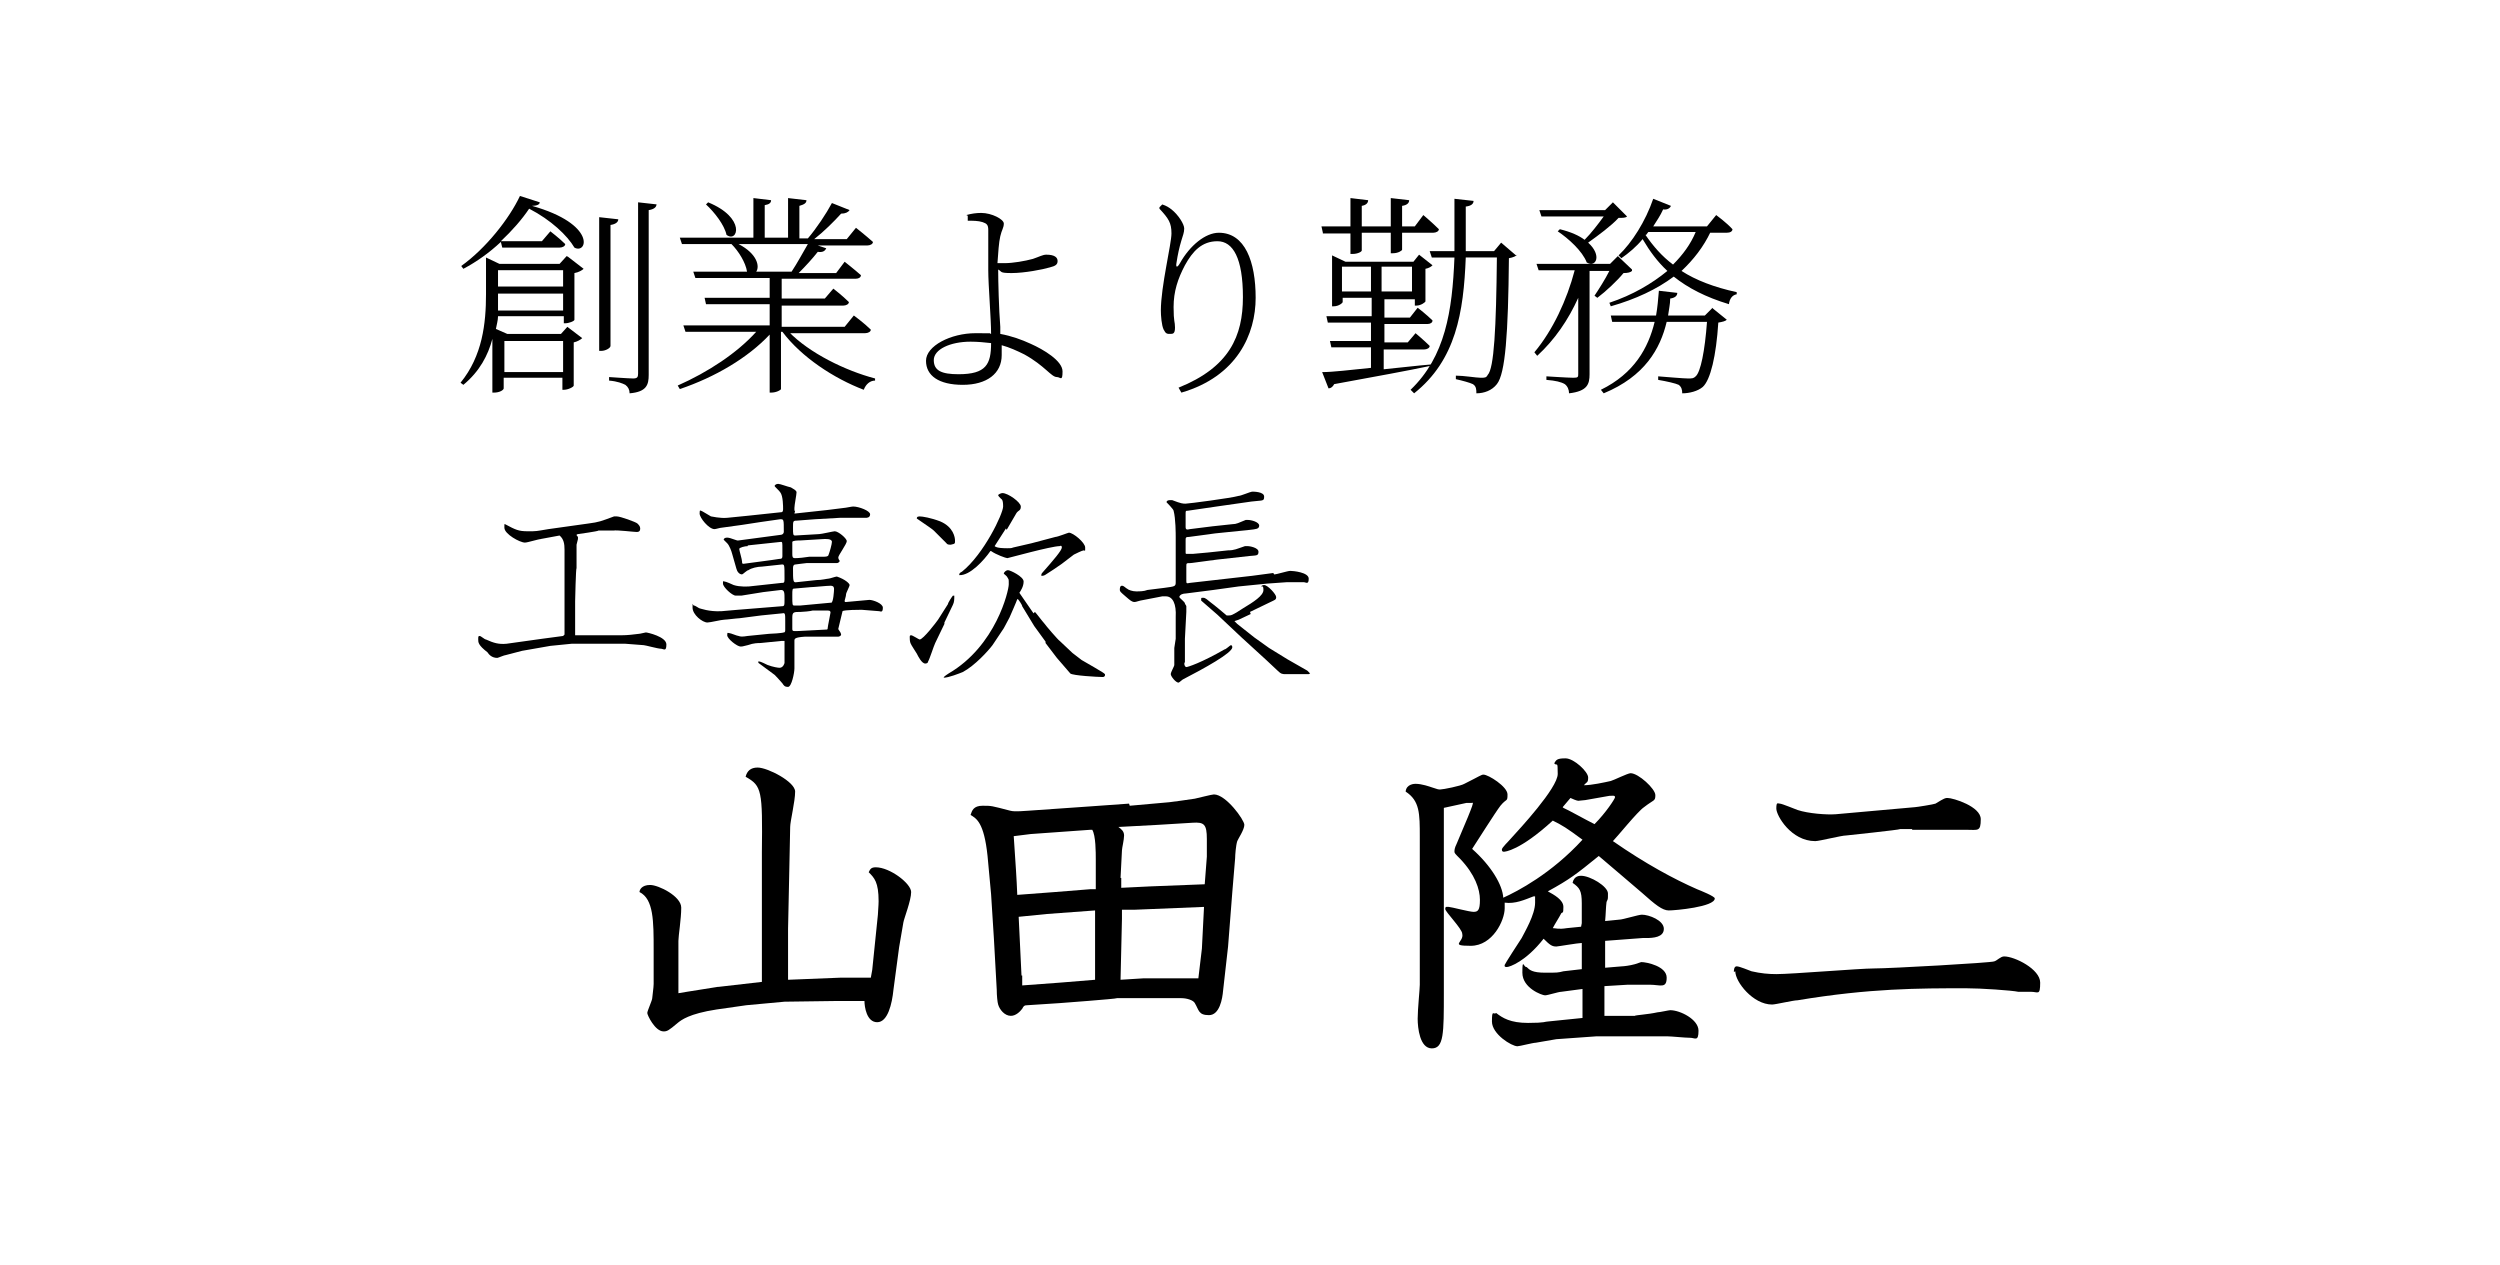 <?xml version="1.0" encoding="UTF-8"?>
<svg id="_レイヤー_2" data-name=" レイヤー 2" xmlns="http://www.w3.org/2000/svg" version="1.1" viewBox="0 0 353.4 178.8">
  <defs>
    <style>
      .cls-1 {
        fill: #000;
        stroke-width: 0px;
      }
    </style>
  </defs>
  <g id="_デザイン" data-name=" デザイン">
    <path class="cls-1" d="M101.6,139.5l6.1-.7v-18.3c.1-8.8,0-9.4-2.3-10.7.2-.8.7-1.3,1.7-1.3,1.4,0,5.3,2,5.3,3.4s-.7,4.2-.7,5c0,1.1-.3,13.7-.3,14.4v7.2s7.5-.3,7.5-.3h4.2l.2-1.1.8-7.8c0-.3.1-1.3.1-1.9,0-2.7-.6-3.3-1.4-4.1.2-.4.3-.7,1-.7,2,0,5,2.3,5,3.5s-1,3.7-1.1,4.3l-.6,3.5-.8,6c-.2,2-.8,4.6-2.3,4.6s-1.8-2.2-1.8-3h-3.9c0,0-7.4.1-7.4.1l-5.4.5-4.2.6c-3.9.6-5,1.5-5.5,1.9-1.3,1.1-1.5,1.2-2,1.2-1.2,0-2.3-2.3-2.3-2.6s.7-1.8.7-2.1c0-.2.2-1.5.2-2v-4.8c0-4.1,0-7.2-2-8.2,0-.3.3-1,1.5-1s4.4,1.6,4.4,3.2-.4,4-.4,4.7c0,1.8,0,3,0,7.4l1.2-.2,4.4-.7h0Z"/>
    <path class="cls-1" d="M159.7,113.9l5.6-.5c0,0,3.1-.4,3.6-.5s2.4-.6,2.7-.6c1.7,0,4.3,3.6,4.3,4.3s-.9,2-1,2.3c-.2.6-.3,2-.3,2.4l-.4,4.8-.6,7.7-.7,6.2c-.1,1.2-.5,3.5-2,3.5s-1.4-.7-2-1.7c-.2-.4-1.1-.7-1.9-.7h-9.1c0,.1-8.1.7-8.1.7l-4.6.3c-.4,0-.5.1-.7.5-.3.4-.9,1-1.6,1-.9,0-1.6-.9-1.8-1.6-.1-.3-.2-1.3-.2-2.1l-.4-7.2-.4-6.3-.5-5.4c-.5-4.8-1.6-5.3-2.4-5.8.2-.6.4-1.3,1.7-1.3s1.2,0,3.9.7c.7.2,2.2,0,2.6,0l8.6-.6,5.6-.4h0ZM149.1,126.1l5-.4h.8c0,0,0-4.2,0-4.2,0-1,0-3.4-.5-4.2h-.3l-8.4.6-2.4.3c.3,4.5.4,5.8.5,8.3,0,0,5.3-.4,5.3-.4ZM144.5,137.9c0,.3,0,1,0,1.4l5.4-.4,4.9-.4v-9.8l-6.8.5-4,.4.4,8.3h0ZM158.5,124.1v1.4l4.1-.2,7.7-.3.3-3.9v-2.5c0-2.1-.4-2.4-2-2.3l-4.9.3-5.6.3c.4.3.8.6.8,1.2s-.3,1.8-.3,2.1l-.2,3.9h0ZM161.4,138.3h6.4c0,0,1.6,0,1.6,0l.5-4.2.3-5.9-9.8.4c-.7,0-1.4,0-1.8,0v1.3l-.2,8.6,3.2-.2h0Z"/>
    <path class="cls-1" d="M223.6,130.5v-2.8c0-1.8-.3-2.2-1.3-2.9.2-1,1-1,1.2-1,1.3,0,3.8,1.5,3.8,2.5s0,.7-.2,1.2c-.1.7-.1,1.7-.2,2.7l2-.2c.5,0,2.7-.7,3.2-.7,1,0,3.1.8,3.1,2s-1.5,1.3-2.5,1.3h-.5l-5.3.4v3.8l2.4-.2c.2,0,1.1-.1,1.8-.3l.9-.3c.8,0,3.6.6,3.6,2.2s-.9,1-2.4,1h-3.1l-3.3.2v4.2h4.3c0-.1,1.9-.2,3.2-.5.3,0,1.6-.3,1.8-.3,1.4,0,4,1.3,4,2.9s-.5,1-1.2,1-2.6-.2-3.1-.2h-10.2c0,0-5.6.4-5.6.4l-2.9.5c-.4,0-2.3.5-2.6.5-.8,0-3.6-1.7-3.6-3.5s.2-.9.6-1.2c.9.7,2,1.4,4.5,1.4s2.4-.2,2.8-.2l4.9-.5v-4.1l-3,.4c-.4,0-1.9.5-2.3.5s-3.2-1-3.2-3.2.2-.7.6-.8c.4.4.8.8,2.6.8s1.8,0,2.6-.2l2.6-.3v-3.7c-.5,0-3.4.5-3.6.5-.6,0-.9-.2-1.8-1.1-2.5,3.2-4.8,4-5.2,4s-.3-.2-.3-.3,2-3.2,2.4-3.8c.4-.8,1.9-3.3,1.9-5s0-.6-.2-.9c-1.3.5-2.6,1.1-4.1.9,0,.3,0,.5,0,.8,0,1.7-1.7,5.3-4.8,5.3s-.9-.5-1.2-1.7c0-.7-2.4-3.1-2.4-3.5s.2-.3.5-.3,2.9.7,3.5.7.9-.2.9-1.7-.7-3.6-2.8-5.8c-.7-.7-.8-.8-.8-1s0-.5.3-1.1l1.6-3.8c0,0,.7-1.7.7-1.9s0-.1-.2-.1-.5,0-.7,0l-3.2.7v26.1c0,5.8,0,7.9-1.7,7.9s-2-2.9-2-4.2.3-4.2.3-4.8v-20.9c0-3.3,0-5.1-2-6.4.1-1.1,1.3-1.1,1.4-1.1.9,0,2,.4,2.3.5.9.3.9.3,1.2.3.4,0,2.9-.5,3.4-.8,2.2-1.1,2.4-1.3,2.7-1.3.7,0,3.4,1.7,3.4,2.8s-.1.5-1,1.6c-.7.9-3.4,5.2-4,6.1,2.7,2.4,4.3,5.1,4.4,6.9,2-.9,6.8-3.4,11.2-8.2-2.3-1.7-2.8-2-4.2-2.7-4.7,4.3-6.8,4.4-6.9,4.4s-.3,0-.3-.3.9-1.1,1.4-1.7c1-1.1,6.5-7,6.5-9s-.1-1-.5-1.5c.3-.5.4-.7,1.6-.7s3.2,1.9,3.2,2.7-.2.6-.6,1.1c1.1,0,2.9-.4,3.8-.6.4-.1,2.4-1.1,2.8-1.1,1.1,0,3.5,2.2,3.5,3.1s-.2.6-1.6,1.7c-.9.6-3.8,4.2-4.4,4.8,4.6,3.2,8.7,5.4,11.9,6.8.5.2,2.5,1,2.5,1.3,0,1.2-5.6,1.7-6.5,1.7s-1.9-.8-3.8-2.5c-.9-.8-5.3-4.5-6.1-5.2-3.2,2.6-4.1,3.3-7.2,5,.9.5,2.2,1.2,2.2,2.2s-.1.7-.3.9c-.3.6-.9,1.5-1.2,2.1.4,0,.8.2,2,0l2-.2h0ZM221,114.2c.7.3,3,1.6,4.4,2.3,1.6-1.6,2.9-3.6,2.9-3.8,0-.3-.3-.2-.8-.2l-3.4.6c-.2,0-.8.1-1,.1s-.9-.3-1.1-.4l-1.1,1.3h0Z"/>
    <path class="cls-1" d="M245.1,137.4c0-.2,0-.8.4-.8s1.8.6,2.1.7c1.3.3,2.4.4,3.5.4,2.2,0,11.8-.8,13.8-.8,2.3,0,16.6-.8,17-1,.4-.1.9-.7,1.4-.7,1.5,0,5.1,1.8,5.1,3.7s-.3,1.3-1.3,1.3-1.6,0-1.8,0c-.9-.2-5.3-.5-7.4-.5-6.6,0-13.6,0-23.8,1.7-.6,0-3.1.6-3.6.6-2.7,0-5.2-3.2-5.2-4.7h0ZM270.3,117.2h-1.7c0,.1-7.6.9-7.6.9-.7,0-3.8.8-4.4.8-3.4,0-5.5-3.6-5.5-4.6s.2-.7.5-.7,2.2.8,2.5.9c1.5.5,4.1.7,5.4.6l11.2-1c.2,0,2.7-.4,2.9-.5,1.3-.8,1.4-.8,1.7-.8.8,0,4.7,1.2,4.7,3s-.4,1.5-2,1.5h-3.6c0,0-4.1,0-4.1,0h0Z"/>
    <path class="cls-1" d="M76.5,76.2c-.4,0-1.9.5-2.3.5-.7,0-2.9-1.2-2.9-2.1s0-.2,0-.5h.1c1.5.8,1.9,1,3.2,1s1.1,0,2.9-.3l5.7-.8c1.5-.2,1.7-.3,3.6-1,.1,0,.3,0,.4,0,.5,0,2.7.8,2.9,1,.2.2.4.4.4.7s-.1.5-.5.5-2.8-.3-3.3-.2h-2.1c0,.1-2.9.5-2.9.5,0,0-.1,0-.2.1,0,.1.1.2.2.3,0,0,0,.2,0,.3s-.2.7-.2.8v3.3c-.1,0-.2,4.7-.2,4.7v4.8s3.5,0,3.5,0h.3s2.8,0,2.8,0c.8,0,1.6-.1,2.4-.2.2,0,.9-.2,1-.2.2,0,2.9.6,2.9,1.7s-.4.6-.8.6-2.2-.5-2.4-.5l-2.6-.2h-4.3c0,0-3.3,0-3.3,0l-3,.3-4,.7-2.3.6c-.2,0-1.1.4-1.2.4-.8,0-1.2-.5-1.4-.8-1.3-1-1.3-1.4-1.3-1.8s0-.5.2-.5c.2,0,.7.5.9.5,1.1.5,1.8.7,2.9.6l5-.7,3-.4.2-.2v-3.6c0,0,0-8.4,0-8.4,0-.8-.1-1.5-.7-2l-2.7.5h0Z"/>
    <path class="cls-1" d="M112.3,72.6l4.6-.5,2.4-.3c.2,0,1.1-.2,1.3-.2.8,0,2.4.6,2.4,1.1s-.5.5-.6.5h-3.7s-3.5.2-3.5.2l-2.6.2c-.5,0-.5.1-.5,1s0,1.1.3,1.1l3.4-.2c.3,0,2-.4,2.2-.4.5,0,1.7,1,1.7,1.4s-1.2,2-1.2,2.3.2.4.2.5-.2.3-.4.3h-4.3c-.2,0-1.5.2-1.6.2-.2,0-.3.2-.3.5,0,1.8,0,2.1.5,2l2.8-.3c.8,0,1.5-.2,1.7-.2.2,0,1-.3,1.2-.3,1.2.4,1.8,1,1.8,1.2s-.5,1.1-.5,1.3c0,.3-.2.8-.2.9s0,.2.1.2h.1s2.2-.2,2.2-.2c.2,0,.9-.1,1.1-.1.5,0,1.9.5,1.9,1.1s-.2.6-.5.5l-2.5-.2c-.2,0-2.5,0-2.7.2,0,.1-.6,2.4-.6,2.5s.2.3.3.5c0,0,.1.2.1.3,0,.2-.3.3-.4.3h-4.7c-1.5.1-1.5.3-1.5.6v3.9c0,.6-.4,2.6-.9,2.6s-.6-.2-.8-.5c-.7-.8-.8-.9-1.1-1.2l-2.3-1.7v-.2s0,0,.1,0c.2,0,1,.4,1.2.5.8.3,1.5.4,1.7.4.5,0,.7-.6.7-.7v-2.8c0-.1,0-.2,0-.3h-.4c0,0-3,.3-3,.3-.3,0-1,0-1.8.3-.8.2-.8.2-1,.2-.5,0-1.9-1.1-1.9-1.6s.1-.3.3-.3,1.1.4,1.3.4c.5.2,1.1,0,1.3,0l3-.3c.3,0,1.9-.1,2.1-.2.2,0,.2-.2.2-.4v-1.2c0-1,0-1.2-.4-1.1l-3,.3-3.1.4c-.3,0-1.8.2-2.1.2-.4,0-2,.4-2.4.4-.7,0-2.1-1.1-2.1-2.1s0-.3.2-.3.7.4.8.4c.1,0,1.3.5,3.1.4l2.3-.2,6.2-.5c.4,0,.4-.1.4-1s0-1.3-.5-1.3l-2.5.3-3.1.5c-.2,0-.7,0-.8,0-.5,0-1.8-1.2-1.8-1.7s0-.3.2-.3c.2,0,1.1.4,1.3.5.9.3,2,.2,2.2.2l4.6-.5c.3,0,.4,0,.4-.5,0-2.2,0-2.1-.4-2.1l-2.8.3c-.6,0-1.5.2-1.9.5-.2,0-.8.6-.9.6-.4,0-.7-.4-.8-.8l-.6-2.1c-.1-.4-.4-1.2-.7-1.5-.4-.4-.5-.5-.5-.5,0,0,0-.3.5-.3s1.4.5,1.6.4l6-.8c.2,0,.4-.2.4-.4,0-1.8,0-1.8-.5-1.8l-2.8.4-2.6.4-2.9.4c-.2,0-.8.2-1,.2-.8,0-2.1-1.6-2.1-2.2s.1-.4.2-.4c.1,0,1.2.7,1.4.8.1,0,1.3.3,2.3.2l3-.3,4.7-.5c0,0,.2,0,.2-.4s0-1.9-.4-2.4c-.1-.2-.8-.8-.8-.9s.2-.3.5-.3,1.3.4,1.8.5c.3.2.8.4.8.7s-.3,1.8-.3,2.2,0,.2,0,.4h.1s0,0,0,0ZM105.7,77.2c-.4,0-1.2.2-1.2.4s.4,1.5.4,1.8c0,.2,0,.3.2.3,1.4-.2,3.9-.5,5.1-.7.2,0,.4,0,.4-.4s0-.8,0-1c0-.9,0-1-.2-1l-4.7.5h0ZM116.2,78.7c.5,0,.8,0,.9-.2.2-.5.5-1.6.5-1.9,0-.5-1-.4-1.2-.4l-3.3.2c-.3,0-1,0-1.1.2,0,.2,0,1.4,0,1.6,0,.5,0,.7.4.7.5,0,1.4-.1,2-.2h1.8c0,0,0-.1,0-.1ZM117.5,85.2c.3,0,.4-1.7.4-1.9s0-.5-.5-.5-2.4.2-2.8.2l-2.3.2c-.3,0-.3.1-.3,1,0,1.3,0,1.4.3,1.4s.6,0,.8,0l4.3-.4h0ZM116.8,89c.2,0,.2-.1.2-.2,0-.2.4-2.1.4-2.2s0-.3-.4-.3h-2.1c-.3.1-1.4.2-1.7.2-1,0-1.2,0-1.2.8s0,1.2,0,1.6c0,.4.2.3.9.3l3.8-.2h0Z"/>
    <path class="cls-1" d="M133.5,88.2l-1.3,2.7c-.2.4-.8,2.3-1,2.6,0,.2-.2.3-.4.3-.5,0-1-1-1.2-1.4-.1-.2-.8-1.2-.9-1.5-.1-.3-.1-.6-.1-.8s0-.3.2-.3,1.1.6,1.2.6c.5,0,2.4-2.5,2.6-2.8l1.4-2.2c0-.2.6-1.1.7-1.2,0,0,0,0,.2,0,0,.5,0,.9-.2,1.3l-1.2,2.5h0ZM132,75c-.2-.2-.8-.6-2.4-1.7,0-.1,0-.3.4-.3s1.6.2,2.9.7c1.9.8,2.1,2.3,2.1,2.7s0,.4-.2.5c-.1,0-.3.1-.4.1-.2,0-.5,0-.6-.2l-1.8-1.8h0ZM146.3,86.5c.2.2,1.1,1.4,1.3,1.6.2.3,2,2.4,2.2,2.5l1.8,1.7,1.3,1,1.9,1.1c1,.6,1.2.7,1.4.9v.2c-.1.2-.2.2-.4.2-.6,0-4.2-.2-4.5-.5l-1.9-2.2-1.6-2.1v-.2c0,0-1.6-2.2-1.6-2.2l-1.7-2.8c0-.2-.5-.9-.6-1h-.1c0,.1-1.1,2.6-1.1,2.6l-.8,1.5-1.6,2.4c-.6.8-2.5,2.9-4.2,3.8-.5.2-2,.8-2.7.8h0c0-.2.6-.5.7-.6,6.7-3.9,8.5-11.7,8.5-12.6s0-.6-.2-1c0-.1-.5-.5-.5-.5,0-.2.3-.5.6-.5s2.2.9,2.2,1.6-.4,1.3-.6,1.6l2,2.9h0ZM142.2,74.7l-1.6,2.5c.3.3,1.4.3,1.8.3s.6,0,.8-.1l2.6-.6,3.4-.9c.3,0,1.8-.6,1.9-.6.6,0,2.3,1.4,2.3,2.1s0,.4-.2.4c-.2,0-1.2.5-1.4.6l-1.7,1.3c-.4.3-1.9,1.3-2.4,1.6-.2.1-.3.1-.5.1,0-.2,0-.3.2-.5,1.5-1.7,2.7-3.1,2.7-3.5s-.3-.2-.3-.2c-1.2,0-7.3,1.7-7.4,1.7-.2,0-1.6-.5-2.3-1h-.1c-.9,1.3-2.9,3.5-4.4,3.4,0-.2,0-.3.4-.5,3.1-2.5,5.8-8.2,5.8-9.2s-.2-1-.3-1.1c-.2-.2-.4-.4-.4-.5s.4-.3.6-.3c.8,0,2.6,1.3,2.6,1.9s-.3.5-.6.9l-1.4,2.4h0Z"/>
    <path class="cls-1" d="M180.1,81.2c.4,0,1.9-.5,2.3-.5s2.6.2,2.6,1.1-.4.5-.7.5h-2.4s-2.8.2-2.8.2l-4,.4-3.6.5-3.9.5c-.3,0-.8.1-.9.5.1.2.8.7.8.9,0,.1.2.3.2.4s0,.5,0,.8l-.2,3.8v3.3c-.2.2,0,.7.2.7s2.1-.6,5.4-2.5c.2,0,.8-.6.9-.6s.2.1.2.3c0,.8-4,3-6.9,4.5-.1,0-.6.5-.7.5-.4,0-1.1-.9-1.1-1.2s.5-1.1.5-1.3v-2.4c0,0,.2-1.3.2-1.3v-3.1c.1-1.8-.4-2.9-1.4-2.9s-.3,0-.5,0l-3.1.6c-.1,0-.6.2-.8.2-.4,0-.6-.2-1.3-.8-.7-.6-.8-.7-.8-.9s0-.6.3-.6.6.4.7.4c.2.2.8.4,1.3.4s1.1,0,1.6-.2l2.4-.3c1.5-.2,1.6-.2,1.6-.8v-4.1s0-2.3,0-2.3c0-.4,0-2.6-.3-3.7,0-.2-1-1.2-1-1.2,0-.2.2-.3.5-.3s.2,0,.3,0c1.3.5,1.5.5,1.9.5s6.5-.8,7.5-1.1c.3,0,1.7-.6,1.9-.6s1.7,0,1.7.7-.2.5-1.8.7l-4.9.7-4.1.6c-.3,0-.3,0-.3.5v1.8c0,.4.2.4.6.3l3.2-.4,2.8-.3c.6,0,.9-.2,1.9-.6,0,0,.2,0,.3,0,.5,0,1.6.3,1.6.8s-.5.5-1.3.6l-4.9.5-3.7.5c-.5,0-.5.1-.5.5v1.6c0,.3,0,.3.2.3s.7,0,.8,0l2.2-.2,2.8-.3c.9,0,1.2-.2,2.4-.6.2,0,.3,0,.4,0,.2,0,1.5.2,1.5.8s-.3.5-1.3.6l-4.5.5-3.8.5c-.6,0-.6,0-.6.5v1.9c0,.5,0,.5.5.4l8.8-1,3-.4h0ZM176.8,86.8l-1.7.8-.6.2.4.4,2.4,1.9,2.1,1.5,2.6,1.6,2.8,1.6.4.4c0,0,0,0-.2.1h-.6c0,0-2.6,0-2.6,0-.5,0-.7,0-1.2-.5l-1.6-1.5-3.5-3.2-3.4-3.2-2.3-2v-.2c0-.2,0-.2.3-.2.3,0,.6.3,1.1.7.3.2,2.1,1.7,2.2,1.8.1,0,.2,0,.3,0,.3,0,.5,0,2-1,1.5-.9,2.9-1.8,2.9-2.6s-.3-.4-.3-.5.2-.2.4-.2c.5,0,1.7,1.3,1.7,1.7s-.2.4-.8.7l-2.9,1.4h0Z"/>
    <path class="cls-1" d="M70.8,34.2c-1.6,1.5-3.4,2.8-5.3,3.8l-.3-.4c3.5-2.5,6.8-6.7,8.3-9.9l2.8.9c0,.3-.4.5-1.1.5,9.2,2.6,7.8,6.9,6,5.9-1-1.7-3.3-3.9-6.4-5.5-1,1.5-2.4,3.1-4,4.6h5.8l1.2-1.4s1.3,1,2.1,1.8c0,.3-.4.5-.8.5h-8.1l-.2-.8h0ZM80.3,36.3l2.2,1.7c-.2.2-.7.5-1.3.6v6.6c0,.2-.8.5-1.3.5h-.2v-1h-9.3c0,.6-.2,1.2-.3,1.8l1.6.7h7.6l.9-1,2.1,1.6c-.2.2-.7.5-1.2.6v6.1c0,.2-.8.6-1.4.6h-.2v-1.7h-8.3v1.5c0,.2-.5.6-1.4.6h-.2v-7.6c-.6,2.3-1.8,4.6-4.1,6.5l-.4-.3c3.1-3.8,3.6-8.4,3.6-12.5v-5.2l1.9.9h8.5l1-1.1h0ZM79.6,43.9v-2.4h-9.2c0,.8,0,1.6,0,2.4h9.2ZM70.4,38.2v2.3h9.2v-2.3h-9.2ZM71.3,48.2v4.4h8.3v-4.4h-8.3ZM86.3,48.9c0,.3-.7.7-1.3.7h-.3v-18.9l2.7.3c0,.4-.4.7-1.1.8v17.2ZM92.8,28.9c0,.4-.4.7-1.1.8v23.3c0,1.4-.3,2.4-2.7,2.6,0-.5-.2-.9-.6-1.2-.4-.2-1.1-.5-2.3-.6v-.5s2.8.2,3.4.2.7-.2.7-.7v-24.2s2.7.3,2.7.3Z"/>
    <path class="cls-1" d="M111.5,46.9c2.9,3,8,5.5,12.2,6.6v.3c-.7,0-1.3.5-1.6,1.3-4.2-1.6-8.8-4.6-11.5-8.2h-.2v8.1c0,.1-.6.5-1.4.5h-.2v-8.2c-3.1,3.3-7.7,6-12.7,7.7l-.3-.5c4.3-1.9,8.4-4.6,11.1-7.6h-10l-.3-.9h12.2v-3h-9l-.2-.9h9.2v-2.8h-10.5l-.3-.9h7.6c-.2-1.3-1.2-2.9-2.2-3.9h-7l-.3-.9h10.4v-5.6l2.5.3c0,.4-.3.6-.9.7v4.6h3.3v-5.6l2.6.3c0,.4-.3.6-1,.8v4.6h1.2c1.2-1.4,2.6-3.5,3.4-5l2.5,1c-.2.3-.6.5-1.2.5-1,1.1-2.4,2.5-3.8,3.6h4.6l1.3-1.6s1.4,1.1,2.4,2c0,.3-.4.5-.8.5h-7l1.2.4c-.2.4-.5.6-1.2.5-.7.9-1.7,2-2.7,3h5.3l1.2-1.6s1.4,1.1,2.3,1.9c0,.3-.3.5-.7.5h-10.5v2.8h6.1l1.2-1.4s1.3,1,2.2,1.9c0,.3-.4.5-.8.5h-8.7v3h8.9l1.3-1.6s1.5,1.1,2.4,2c0,.3-.4.5-.8.5h-10.7,0ZM100.1,28.6c5.4,2.2,4.2,5.8,2.6,4.6-.3-1.4-1.7-3.2-2.9-4.3,0,0,.3-.3.3-.3ZM104.4,34.5c2.7,1.4,3,3.2,2.5,3.9h5c.8-1.2,1.6-2.7,2.3-3.9h-9.8Z"/>
    <path class="cls-1" d="M136.6,30.4c.7-.2,1.4-.3,2.1-.3,1.5,0,3.2.9,3.2,1.5s-.3.9-.5,1.8c-.2.8-.3,2.4-.4,3.8.4,0,.8,0,1,0,1.2,0,2.9-.3,4-.6.9-.3,1.4-.6,1.9-.6,1.2,0,1.6.4,1.6.9s-.3.7-1.1.9c-1,.3-3.6.8-5.4.8s-1.3-.2-1.9-.5c0,1.5.1,5.7.3,8.1,0,.4,0,.7,0,1,1.6.3,3,.8,4.3,1.4,1.8.8,4.5,2.4,4.5,3.9s-.3.8-.8.8c-.8,0-1.7-1.6-4.6-3.2-1-.5-2.1-1-3.2-1.3,0,.4,0,.9,0,1.4,0,2.6-2.1,4.2-5.5,4.2s-5.2-1.3-5.2-3.4,3.5-3.9,7-3.9,1.5,0,2.2.1c0-2.2-.4-6.9-.4-9s0-5.2,0-5.7c0-.7-.2-.9-.8-1.1-.6-.2-1.4-.2-2.1-.2v-.7c0,0,0,0,0,0ZM140.1,48.5c-.9-.1-1.9-.2-2.9-.2-2.9,0-5.2,1.1-5.2,2.6s1.1,2,3.5,2c3.9,0,4.6-1.4,4.6-4.4Z"/>
    <path class="cls-1" d="M163.9,29.3l.4-.4c.6.2.9.4,1.3.7,1,.8,1.8,2.1,1.8,2.7s-.2,1-.4,1.7c-.3,1-.5,1.9-.7,3.2-.1.6.1.7.5,0,1.4-2.5,3.6-4.3,5.5-4.3,3.7,0,5.2,4.1,5.2,9.2s-2.6,11.1-10.5,13.4l-.4-.7c7.2-2.9,9.1-7.3,9.1-12.8s-1.4-7.9-3.6-7.9-3.5,1.4-4.6,3.4c-1,1.9-1.6,3.7-1.6,5.9s.2,2,.2,2.9-.3.9-.7.9-.6,0-.9-.6c-.3-.6-.4-2-.4-2.7,0-3.4,1.5-9.4,1.5-10.9s-.4-2.1-1.7-3.5h0Z"/>
    <path class="cls-1" d="M187,32.9l-.2-.9h4.1v-4l2.5.3c0,.4-.3.7-.9.8v2.9h4.1v-4l2.6.3c0,.4-.3.7-1,.8v2.9h1.8l1.2-1.6s1.3,1.1,2.2,2c0,.3-.4.5-.8.5h-4.4v2.4c0,.1-.5.5-1.3.5h-.3v-2.9h-4.1v2.5c0,.2-.6.5-1.3.5h-.3v-2.9h-3.9ZM202.3,51.7c-3.3.7-7.7,1.5-13.7,2.6-.2.4-.5.6-.8.6l-.9-2.3c1.5,0,3.9-.3,6.9-.6v-2.9h-5.6l-.2-.9h5.8v-2.6h-6.1l-.2-.9h6.4v-2.6h-4.1v.6c0,.1-.5.6-1.3.6h-.2v-7.2l1.9.9h9.6l.8-1,1.9,1.5c-.2.2-.5.4-1,.5v4.6c0,.1-.6.6-1.3.6h-.2v-.9h-4.3v2.6h3.6l1.1-1.4s1.3,1,2.1,1.8c0,.3-.3.5-.7.5h-6.1v2.6h3.3l1.1-1.3s1.2,1,2,1.8c0,.3-.4.5-.8.5h-5.7v2.8c2.1-.2,4.5-.5,6.9-.7v.5c0,0,0,0,0,0ZM193.8,41.2v-3.5h-4.1v3.5h4.1ZM195.3,37.7v3.5h4.3v-3.5h-4.3ZM214.5,36c-.2.2-.6.4-1.2.5-.1,10.7-.5,16.3-1.7,17.8-.7.9-1.8,1.3-2.9,1.3,0-.5,0-1-.5-1.3-.4-.2-1.5-.5-2.4-.7v-.5c1.1,0,2.9.3,3.5.3s.8,0,1-.4c.9-.9,1.2-6.6,1.3-16.6h-4.4c-.3,7.8-1.4,14.5-7.3,19.2l-.5-.5c4.9-4.7,5.9-11.1,6.2-18.7h-3.2l-.3-.9h3.5c0-2.4,0-4.8,0-7.4l2.7.3c0,.4-.3.7-1.1.8,0,2.2,0,4.3,0,6.3h4l1-1.2,2.1,1.8h0Z"/>
    <path class="cls-1" d="M230.7,38.3c-.2.2-.6.3-1.2.3-.9,1.1-2.5,2.6-3.7,3.5l-.4-.3c.6-.9,1.5-2.3,2.1-3.5h-2.8v14.6c0,1.4-.3,2.4-2.9,2.7,0-.5-.2-1-.6-1.3-.5-.3-1.3-.5-2.6-.6v-.5s3.1.2,3.8.2.7-.1.7-.6v-10.7c-1.4,3.1-3.3,5.9-5.8,8.2l-.4-.5c2.6-3.1,4.6-7.4,5.7-11.6h-5.1l-.3-.9h10.4l1.1-1.1,2,1.9h0ZM217.9,30.6l-.3-.9h9.3l1.1-1.1,2,2c-.2.2-.6.2-1.2.2-1,1.1-2.9,2.5-4.3,3.5,2,1.8,1.1,3.6-.2,2.8-.6-1.6-2.6-3.4-4.1-4.4l.3-.3c1.6.4,2.7.9,3.5,1.5.9-.9,1.9-2.2,2.7-3.3h-8.8,0ZM242,43.5l2.1,1.7c-.2.2-.6.3-1.2.4-.3,4.7-1.1,8.1-2.2,9.1-.7.6-1.9.9-2.9.9,0-.5-.1-.9-.5-1.2-.4-.2-1.7-.5-2.9-.7v-.5c1.3.1,3.6.3,4.2.3s.8,0,1.1-.3c.7-.6,1.3-3.6,1.6-7.7h-5.7c-.9,3.8-3.1,7.7-8.9,10.1l-.4-.5c4.7-2.3,6.7-5.9,7.6-9.6h-6l-.2-.9h6.4c.2-1.1.3-2.3.4-3.5l2.6.3c0,.4-.3.7-1,.8,0,.8-.2,1.6-.3,2.4h5.2l1-1h0ZM241.8,32.8c-1,2.1-2.4,3.9-4.1,5.5,2,1.3,4.6,2.3,7.8,3v.3c-.6.1-1,.6-1.1,1.4-3.3-1-5.8-2.3-7.8-3.9-2.4,1.8-5.4,3.2-8.9,4.2l-.2-.5c3.3-1.1,6-2.7,8.2-4.5-1.4-1.3-2.5-2.8-3.5-4.5-.9,1.1-2,2-3,2.7l-.4-.4c1.9-1.8,3.8-4.8,4.9-8l2.5,1c-.1.3-.5.6-1.1.5-.4.9-.9,1.6-1.4,2.4h7.6l1.3-1.6s1.5,1.1,2.3,2c0,.3-.3.5-.8.5h-2.4ZM232.6,33.2c1.1,1.6,2.3,3,3.9,4.2,1.4-1.4,2.5-2.9,3.2-4.6h-6.7l-.3.4h0Z"/>
  </g>
</svg>